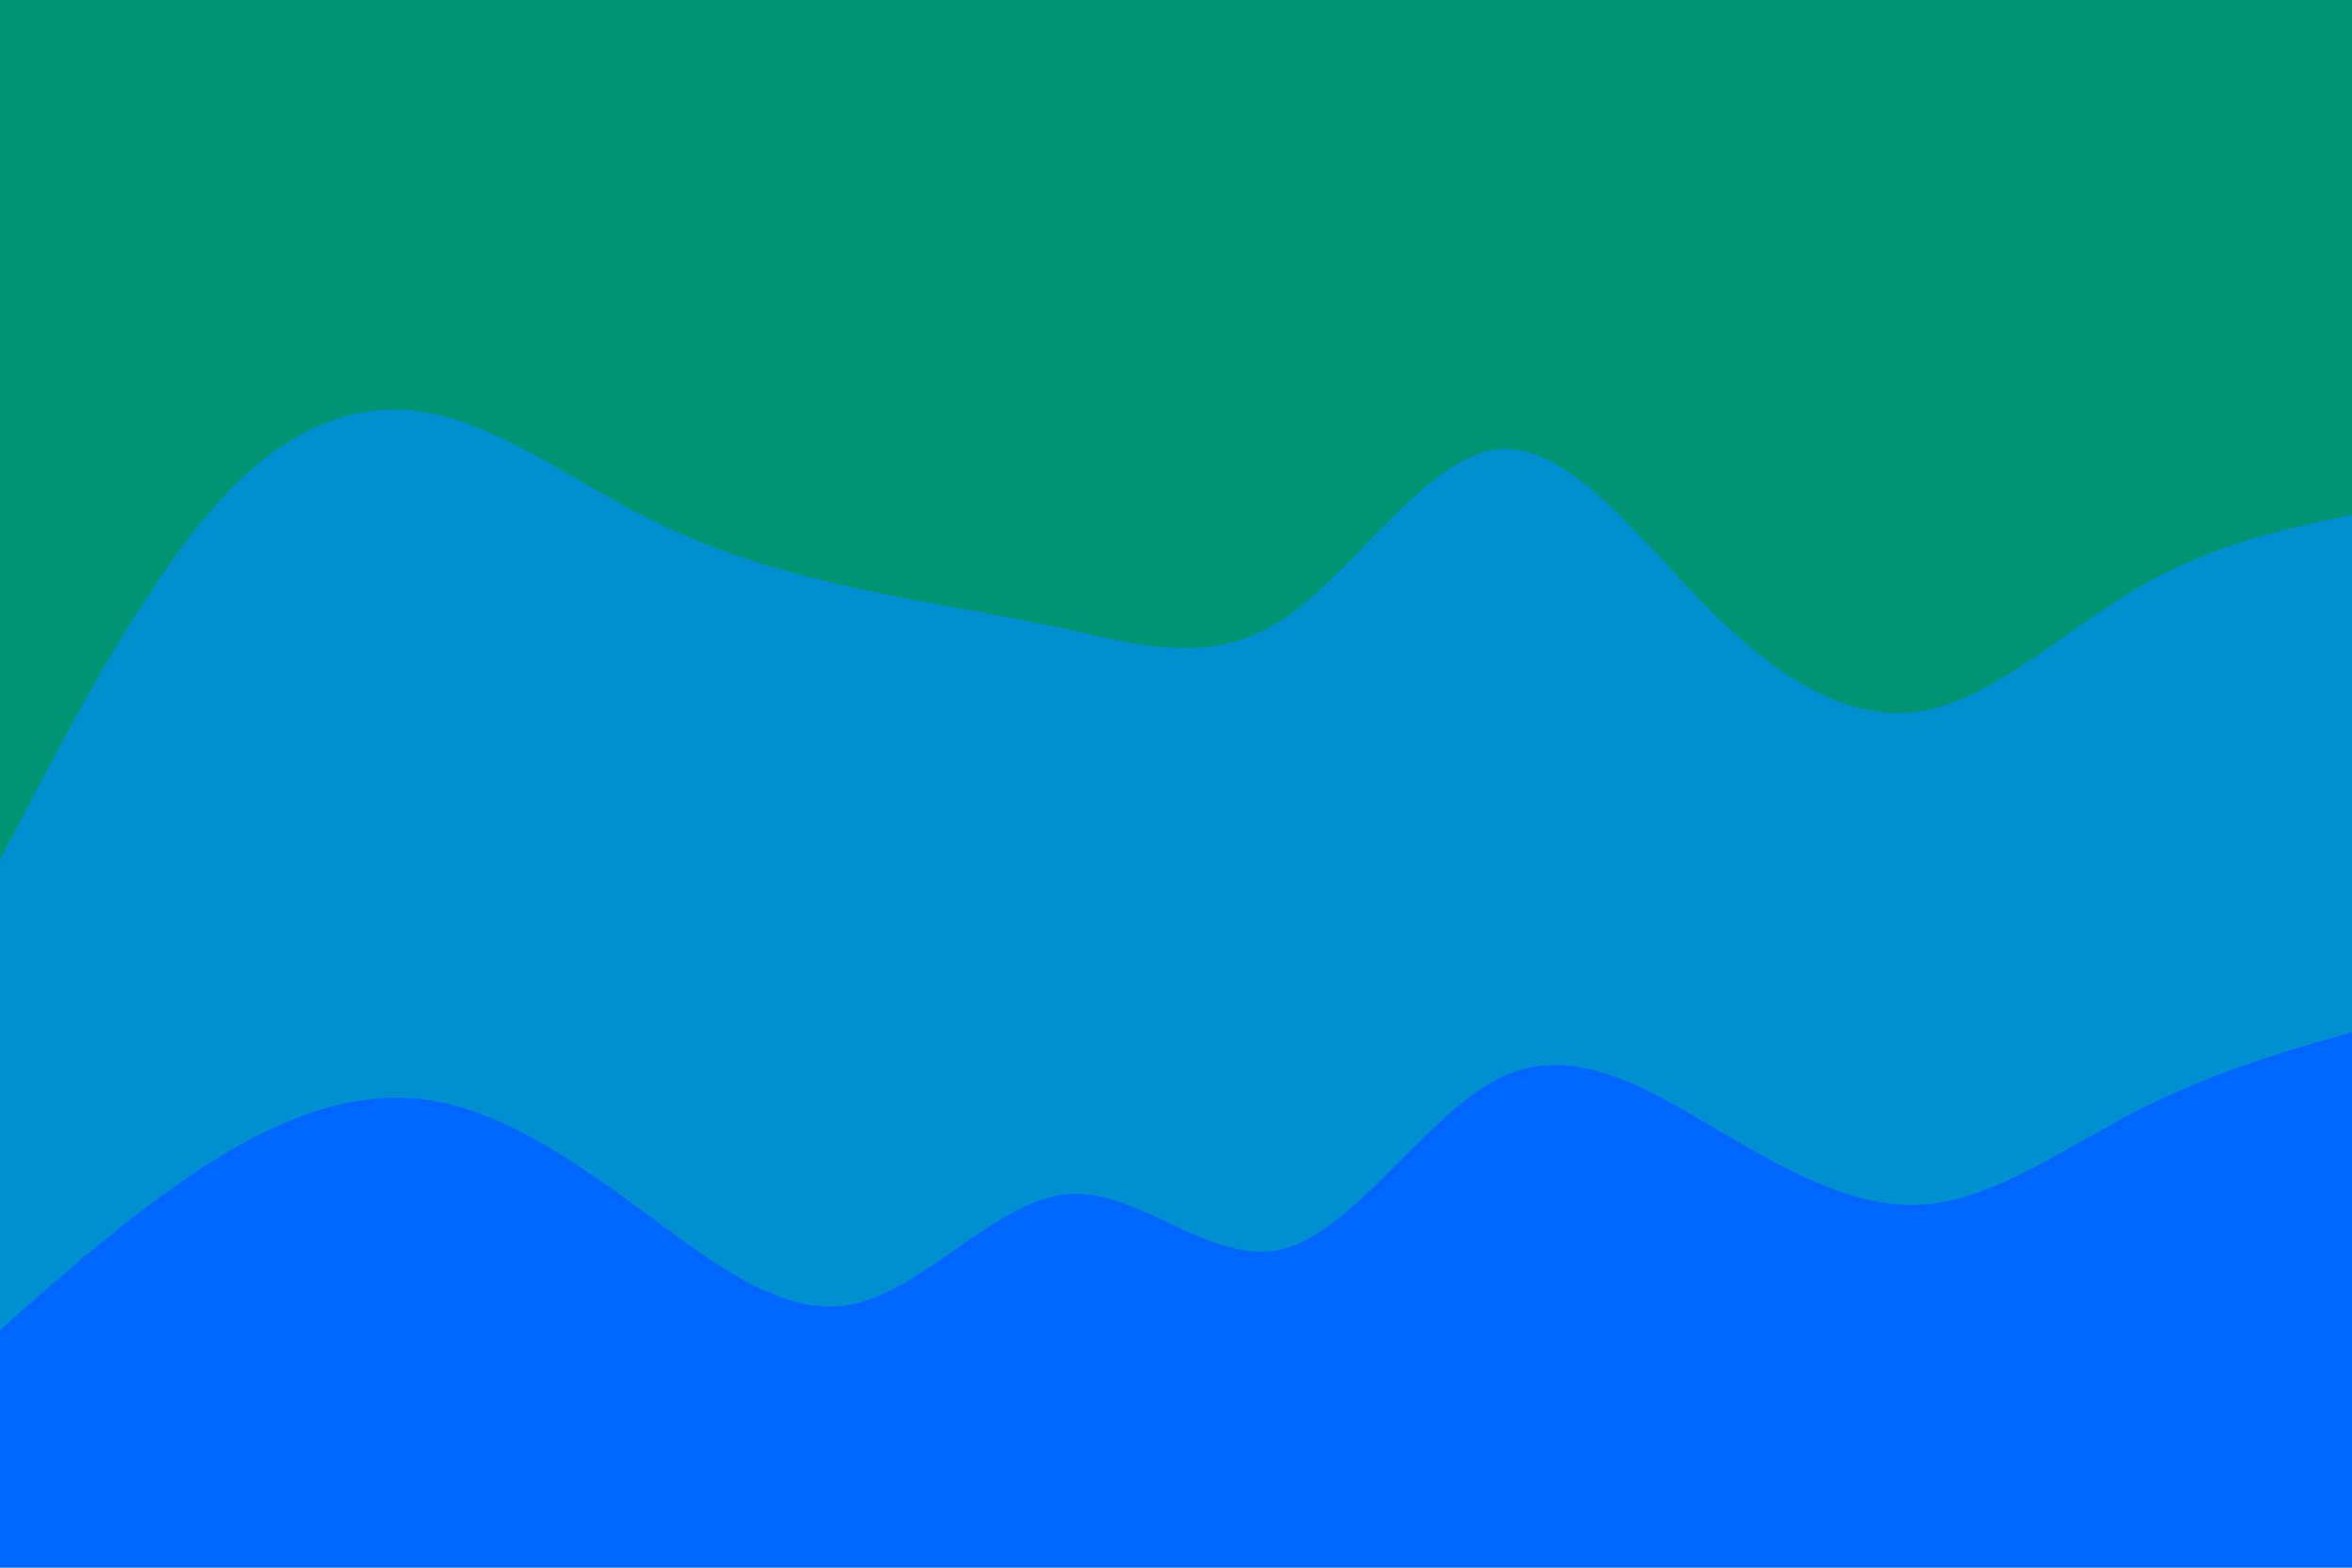 <svg xmlns="http://www.w3.org/2000/svg" xmlns:xlink="http://www.w3.org/1999/xlink" id="visual" viewBox="0 0 900 600" width="900" height="600"><path d="M0 331L13.7 305C27.3 279 54.7 227 82 196C109.3 165 136.7 155 163.8 160C191 165 218 185 245.2 199C272.3 213 299.7 221 327 227C354.3 233 381.7 237 409 243C436.3 249 463.7 257 491 239C518.3 221 545.7 177 573 174C600.3 171 627.7 209 654.8 236C682 263 709 279 736.2 274C763.3 269 790.7 243 818 227C845.3 211 872.7 205 886.3 202L900 199L900 0L886.3 0C872.7 0 845.3 0 818 0C790.7 0 763.3 0 736.2 0C709 0 682 0 654.8 0C627.7 0 600.3 0 573 0C545.7 0 518.3 0 491 0C463.7 0 436.3 0 409 0C381.7 0 354.3 0 327 0C299.7 0 272.3 0 245.2 0C218 0 191 0 163.8 0C136.7 0 109.3 0 82 0C54.7 0 27.3 0 13.7 0L0 0Z" fill="#009473"></path><path d="M0 511L13.7 499C27.3 487 54.7 463 82 446C109.3 429 136.7 419 163.8 423C191 427 218 445 245.2 465C272.3 485 299.7 507 327 501C354.3 495 381.7 461 409 459C436.3 457 463.7 487 491 480C518.3 473 545.7 429 573 415C600.3 401 627.7 417 654.8 433C682 449 709 465 736.2 463C763.3 461 790.7 441 818 427C845.3 413 872.7 405 886.3 401L900 397L900 197L886.3 200C872.7 203 845.3 209 818 225C790.7 241 763.3 267 736.2 272C709 277 682 261 654.8 234C627.7 207 600.3 169 573 172C545.7 175 518.3 219 491 237C463.7 255 436.3 247 409 241C381.7 235 354.3 231 327 225C299.7 219 272.3 211 245.2 197C218 183 191 163 163.8 158C136.7 153 109.3 163 82 194C54.7 225 27.3 277 13.7 303L0 329Z" fill="#0090d1"></path><path d="M0 601L13.7 601C27.3 601 54.7 601 82 601C109.3 601 136.7 601 163.8 601C191 601 218 601 245.2 601C272.3 601 299.7 601 327 601C354.3 601 381.7 601 409 601C436.3 601 463.7 601 491 601C518.3 601 545.7 601 573 601C600.3 601 627.7 601 654.8 601C682 601 709 601 736.2 601C763.3 601 790.7 601 818 601C845.3 601 872.7 601 886.3 601L900 601L900 395L886.3 399C872.7 403 845.3 411 818 425C790.7 439 763.3 459 736.2 461C709 463 682 447 654.8 431C627.7 415 600.3 399 573 413C545.7 427 518.3 471 491 478C463.7 485 436.3 455 409 457C381.7 459 354.3 493 327 499C299.7 505 272.3 483 245.2 463C218 443 191 425 163.8 421C136.7 417 109.3 427 82 444C54.7 461 27.3 485 13.7 497L0 509Z" fill="#0066ff"></path></svg>